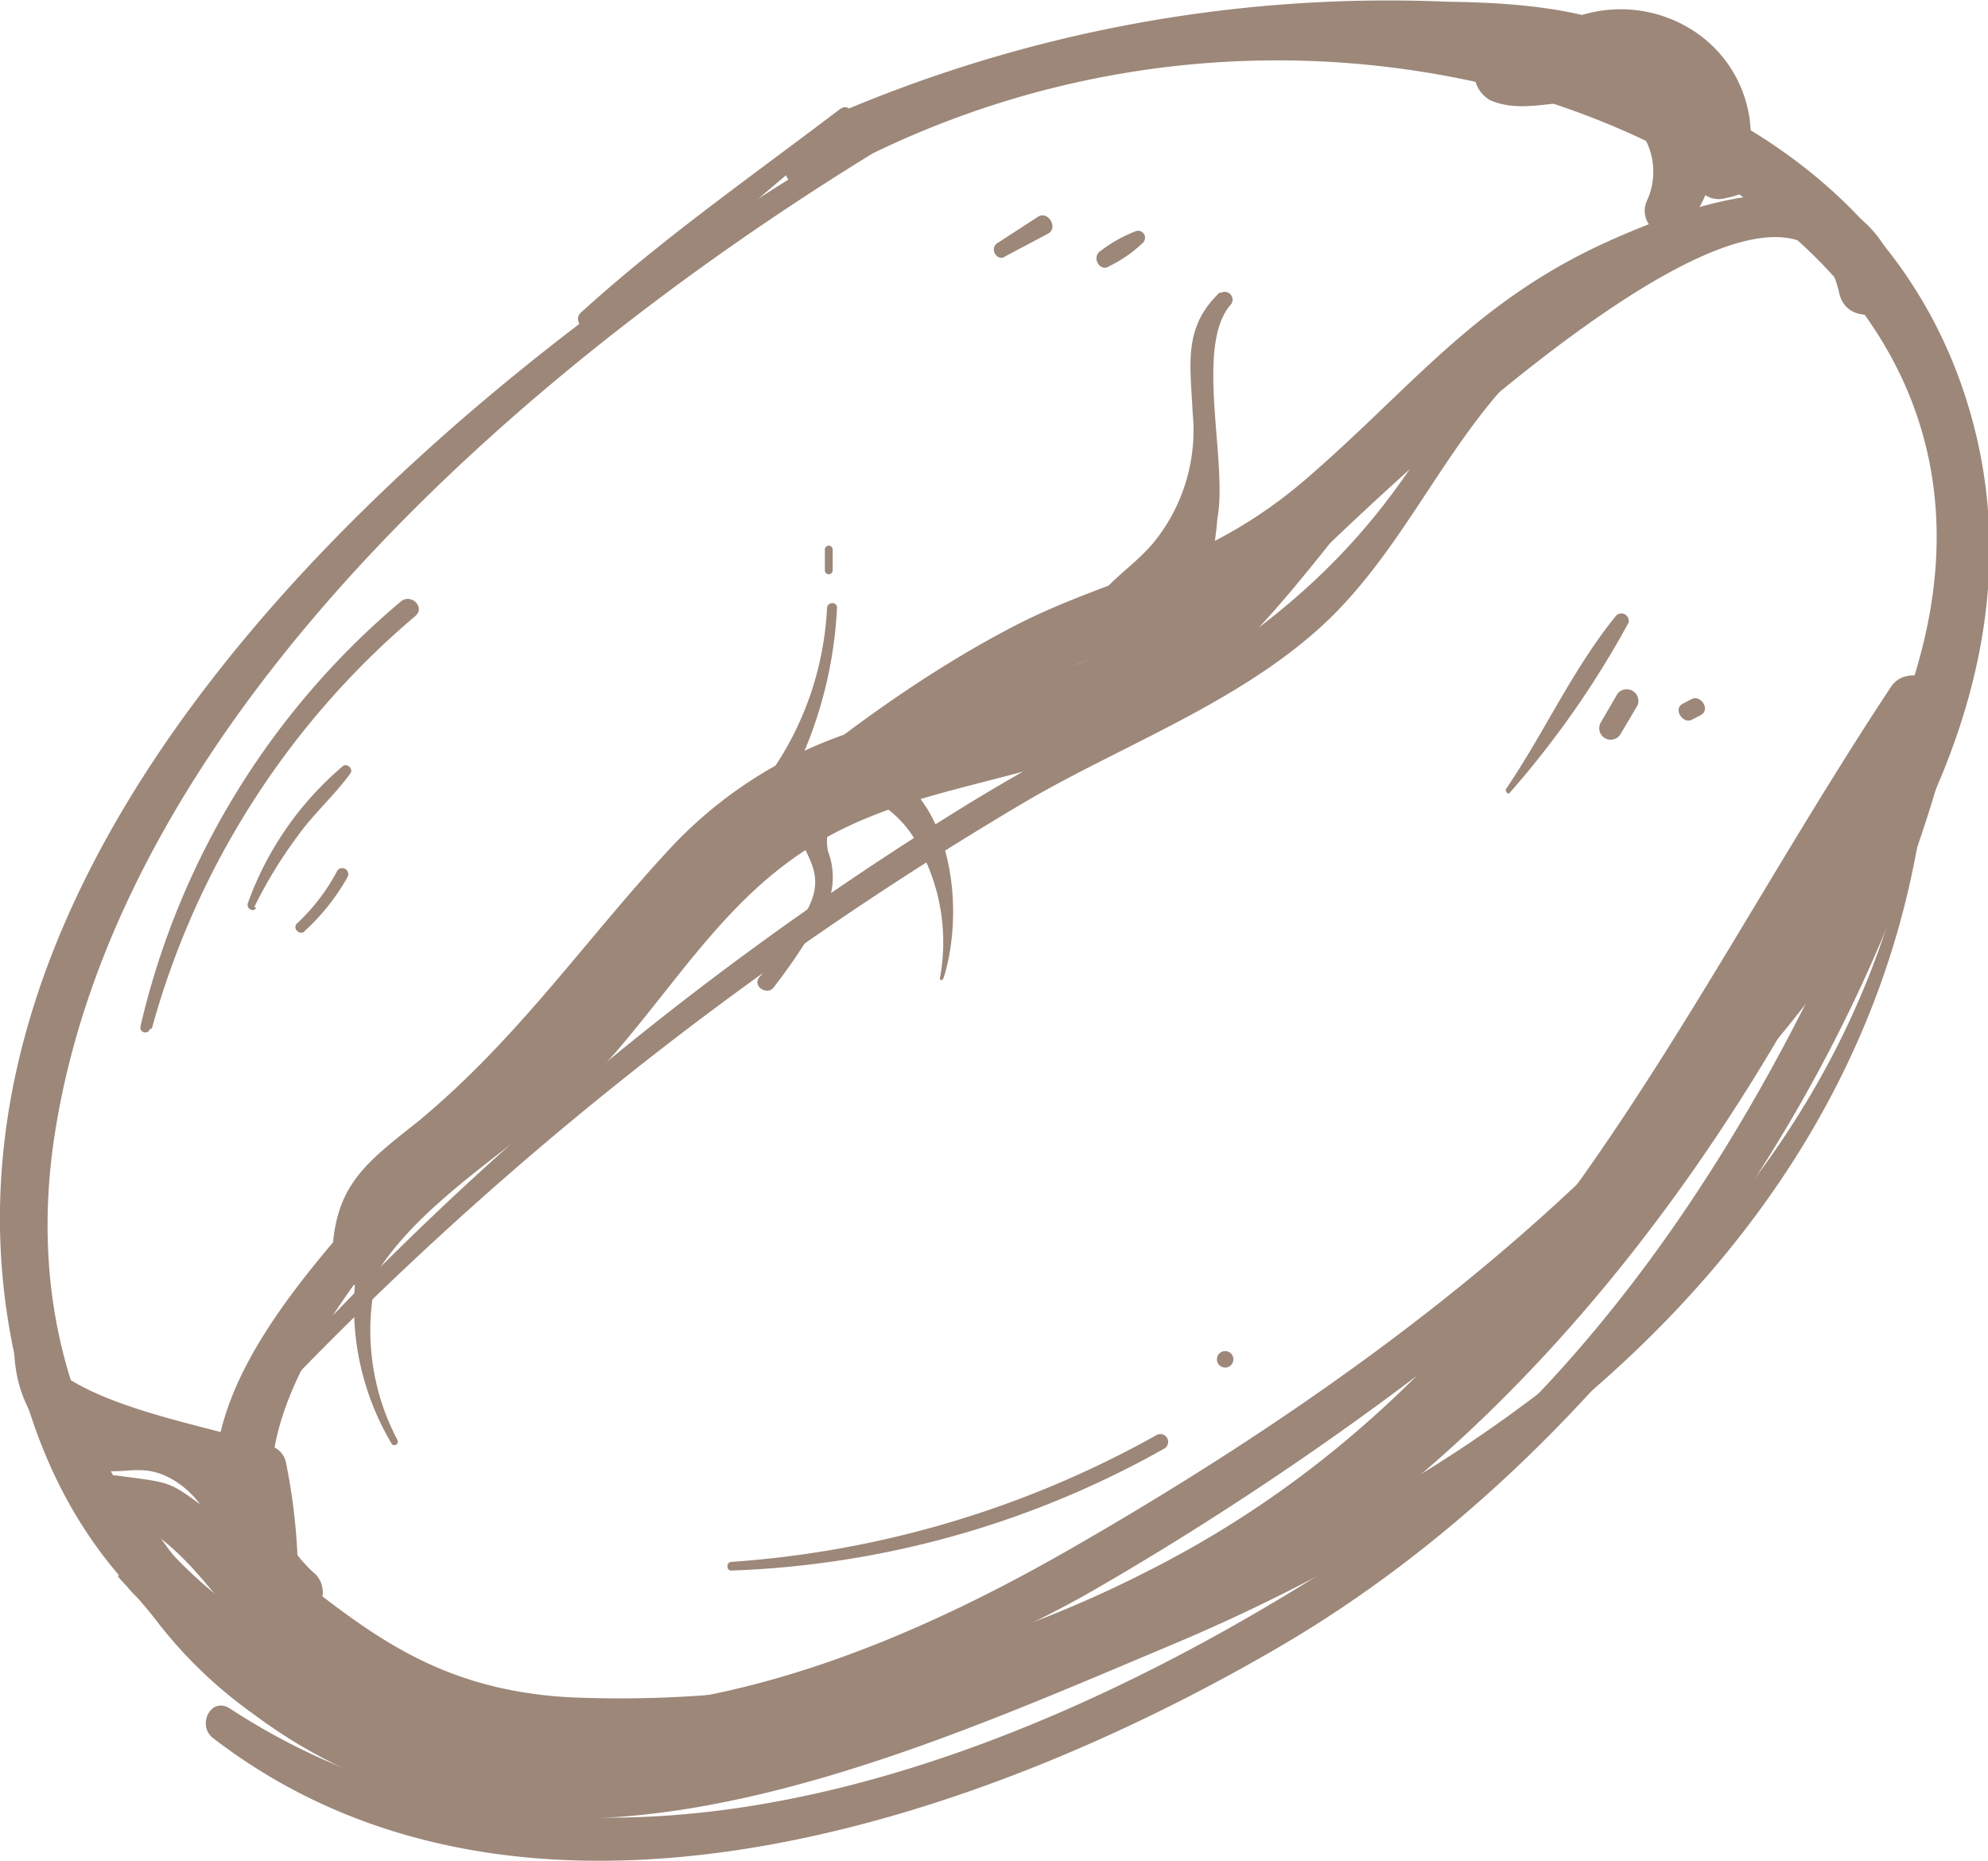 <?xml version="1.0" encoding="UTF-8"?> <svg xmlns="http://www.w3.org/2000/svg" id="Слой_1" data-name="Слой 1" viewBox="0 0 45.84 42.9"> <title>зерно6</title> <g> <path d="M496.84,480.64c-9.25,5.14-22.84,16-20.62,28.2s16.87,10.58,25,5.89,23.8-16.11,20.07-27.53c-3.37-10.33-19.44-10.24-27-5.62a.44.44,0,0,0,.45.76A21.36,21.36,0,0,1,510.15,480c6.2,1.49,12,5.95,10.13,13.11-2.46,9.28-11.76,16.18-19.65,20.7-4.42,2.53-9.52,4.49-14.69,3.37-6.22-1.35-9.62-6.59-8.72-12.8,1.47-10.05,11.62-18.48,19.84-23.34a.22.22,0,0,0-.22-.37Z" transform="translate(-475.98 -478.08)" style="fill: #9c8779"></path> <path d="M495.37,480.58c-2,1.52-4.12,3-6,4.71-.18.17.07.5.28.36,2.09-1.45,4-3.16,5.94-4.79.15-.13-.05-.4-.21-.28Z" transform="translate(-475.98 -478.08)" style="fill: #9c8779"></path> <path d="M476.32,508.93a3.08,3.08,0,0,0,1,2.53c1.22,1.07,1.69.09,2.75.8,1.35.9,1,3.06,2.78,3.13a.6.6,0,0,0,.42-1c-4.08-3.59,5.22-11.47,7.49-13.57,3.37-3.11,6.93-6.6,11.4-7.89,1.69-.49,2.45-.43,3.91-1.78,1.18-1.09,11.25-11.11,12.32-6.31.2.88,1.64.49,1.36-.38-1-3.05-4.64-1.75-6.81-.76-3,1.39-4.44,3.35-6.84,5.42s-4.49,2.2-6.88,3.47c-5.67,3-11,8.91-15.17,13.68-2.26,2.59-4.79,6-1.61,9l.41-1a13.9,13.9,0,0,0-.28-2.49.51.51,0,0,0-.37-.37c-1.7-.54-4.93-1-5.51-2.48-.08-.19-.42-.19-.4.06Z" transform="translate(-475.98 -478.08)" style="fill: #9c8779"></path> <path d="M514.81,483.35a2.66,2.66,0,0,0-.19-3.78,3.74,3.74,0,0,0-2.27-.93c-.79-.06-1.83,0-2.27.75a.72.72,0,0,0,.26,1c.92.4,1.9-.24,2.86.21a1.6,1.6,0,0,1,.76,2.1.55.55,0,0,0,.85.66Z" transform="translate(-475.98 -478.08)" style="fill: #9c8779"></path> <path d="M507.54,488.83c-3.4,3.52-6.46,4.72-10.94,5.86a10,10,0,0,0-5.14,2.92c-2,2.15-3.5,4.38-5.82,6.31-1.26,1-2,1.52-2,3.28a.55.55,0,0,0,1,.27c1.23-2,4-3.34,5.58-5.18,1.83-2.15,3-4.23,5.75-5.35,2.11-.88,4.42-1,6.41-2.18,2.25-1.35,3.8-3.62,5.43-5.61.18-.22-.11-.53-.32-.32Z" transform="translate(-475.98 -478.08)" style="fill: #9c8779"></path> <path d="M478.43,512.89c2.11.62,2.95,3.06,4.64,4.26a10.85,10.85,0,0,0,5.26,1.61,27,27,0,0,0,13.53-2.3c9.05-4,15.32-13.08,18.8-22.08.25-.66-.73-1-1.08-.46-5.09,7.7-8.43,16-17.15,20.39a26.7,26.7,0,0,1-13.36,2.9c-3.77-.23-5.29-2.21-8-4.11-1.26-.88-.94-.81-2.4-1a.43.43,0,0,0-.23.82Z" transform="translate(-475.98 -478.08)" style="fill: #9c8779"></path> <path d="M520.23,496.27c-1.28,8.6-7.84,14.34-15.36,17.89-8.53,4-19.9,8.35-25.89-1.7a.48.48,0,0,0-.87.37c.49,1.76.93,2.34,2.66,2.95.31.11.43-.37.13-.48-3-1.14-2.42-1.32-1.24.24a10.46,10.46,0,0,0,2.18,2.07,12.09,12.09,0,0,0,5.44,2.27c5.13.76,11.1-1.94,15.7-3.87,8.55-3.59,16.3-10,17.4-19.72,0-.08-.14-.1-.15,0Z" transform="translate(-475.98 -478.08)" style="fill: #9c8779"></path> <path d="M512,479.08a2.36,2.36,0,0,1,2.61.69c.6.74.42,1.46.43,2.32a.57.57,0,0,0,.72.56,1.78,1.78,0,0,0,.87-.42.22.22,0,0,0,0-.3,1.69,1.69,0,0,0-.87-.39l.35.84a2.9,2.9,0,0,0-.91-3.47,3.08,3.08,0,0,0-3.36-.22.21.21,0,0,0,.16.39Z" transform="translate(-475.98 -478.08)" style="fill: #9c8779"></path> <path d="M495.26,481c3.66-1.25,17.71-4.28,19.77,1.08a.47.47,0,0,0,.9-.25c-.54-3.28-3.73-3.67-6.56-3.71a32.31,32.31,0,0,0-14.21,2.63c-.14.06,0,.3.1.25Z" transform="translate(-475.98 -478.08)" style="fill: #9c8779"></path> <path d="M485.15,511.29a5.4,5.4,0,0,1,.29-5.55c.24-.39-.39-.75-.61-.36a6.17,6.17,0,0,0,.19,6,.08.08,0,0,0,.13-.08Z" transform="translate(-475.98 -478.08)" style="fill: #9c8779"></path> <path d="M497.74,500.62c.52-1.66.18-4.47-1.83-5a1.31,1.31,0,0,0-1.6,1.35c.11.78.74,1.12.33,2a10,10,0,0,1-1.16,1.65c-.15.21.21.43.35.21a13.08,13.08,0,0,0,1.24-1.92,1.68,1.68,0,0,0,0-1.21c-.14-.76.43-1.46,1.25-1.06a2.57,2.57,0,0,1,.92,1.11,4.54,4.54,0,0,1,.41,2.9s.06.06.07,0Z" transform="translate(-475.98 -478.08)" style="fill: #9c8779"></path> <path d="M504.12,484.81c-.87.81-.69,1.67-.64,2.78a4.1,4.1,0,0,1-.9,3c-.56.66-1.17.91-1.53,1.71-.46,1,.77,2.23,1.68,1.29a6.8,6.8,0,0,0,1.32-3.55c.25-1.31-.54-4,.32-4.95a.18.18,0,0,0-.25-.25Z" transform="translate(-475.98 -478.08)" style="fill: #9c8779"></path> <path d="M479.48,501.8a19.08,19.08,0,0,1,6.08-9.52c.23-.2-.1-.53-.34-.33a18.17,18.17,0,0,0-6,9.79.11.11,0,0,0,.22.06Z" transform="translate(-475.98 -478.08)" style="fill: #9c8779"></path> <path d="M481.84,499a10.29,10.29,0,0,1,1-1.64c.37-.52.85-.94,1.22-1.45.07-.1-.07-.24-.17-.17a7.43,7.43,0,0,0-2.19,3.15c-.06.13.13.25.19.11Z" transform="translate(-475.98 -478.08)" style="fill: #9c8779"></path> <path d="M483,499.55a5,5,0,0,0,1-1.26.14.14,0,0,0-.24-.14,4.59,4.59,0,0,1-.93,1.22c-.12.11.06.29.18.18Z" transform="translate(-475.98 -478.08)" style="fill: #9c8779"></path> <path d="M510.79,496.36a21.56,21.56,0,0,0,2.74-3.92.17.17,0,0,0-.29-.16c-1,1.23-1.66,2.71-2.54,4,0,.06.05.13.09.08Z" transform="translate(-475.98 -478.08)" style="fill: #9c8779"></path> <path d="M513.35,495l.39-.66a.27.27,0,0,0-.46-.27l-.39.67a.26.26,0,0,0,.46.26Z" transform="translate(-475.98 -478.08)" style="fill: #9c8779"></path> <path d="M515,494.67l.19-.1c.25-.12,0-.49-.21-.37l-.19.1c-.25.12,0,.49.21.37Z" transform="translate(-475.98 -478.08)" style="fill: #9c8779"></path> <path d="M492.84,514.29a21.89,21.89,0,0,0,10-2.82.18.18,0,0,0-.18-.31,23.39,23.39,0,0,1-9.81,2.93c-.13,0-.13.21,0,.2Z" transform="translate(-475.98 -478.08)" style="fill: #9c8779"></path> <path d="M504.23,509.61a.19.19,0,0,0,0-.38.19.19,0,0,0,0,.38Z" transform="translate(-475.98 -478.08)" style="fill: #9c8779"></path> <path d="M499.14,484l1-.53c.26-.13,0-.55-.23-.39l-.94.61c-.18.13,0,.42.18.31Z" transform="translate(-475.98 -478.08)" style="fill: #9c8779"></path> <path d="M501.55,484.22a3,3,0,0,0,.78-.54.16.16,0,0,0-.16-.27,3.31,3.31,0,0,0-.82.46c-.21.15,0,.49.2.35Z" transform="translate(-475.98 -478.08)" style="fill: #9c8779"></path> <path d="M495.05,492.09a7.24,7.24,0,0,1-1.24,3.72,33.72,33.72,0,0,0-2.26,2.68.32.32,0,0,0,.5.38,9.73,9.73,0,0,0,3.23-6.78c0-.14-.21-.14-.23,0Z" transform="translate(-475.98 -478.08)" style="fill: #9c8779"></path> <path d="M495,490.75v.48a.09.09,0,0,0,.18,0v-.48a.09.09,0,0,0-.18,0Z" transform="translate(-475.98 -478.08)" style="fill: #9c8779"></path> <path d="M521.15,492.47c-2.67,8.31-7.11,17.09-14.67,21.86-7.26,4.58-17.25,8.34-25.2,3.14-.43-.28-.77.38-.39.68,7.19,5.54,17.73,1.93,24.69-2.16,8-4.71,14.42-14.2,15.89-23.44a.17.17,0,0,0-.32-.08Z" transform="translate(-475.98 -478.08)" style="fill: #9c8779"></path> <path d="M481.31,511.38a80.48,80.48,0,0,1,18.44-14.89c2.18-1.25,4.69-2.19,6.59-3.87,2.48-2.19,3.34-5.65,6.36-7.26.39-.21,0-.8-.34-.59-2,1.08-2.81,2.64-4.08,4.42-2.8,3.93-6.4,5.19-10.29,7.62a74.31,74.31,0,0,0-16.88,14.38c-.11.13.08.33.2.19Z" transform="translate(-475.98 -478.08)" style="fill: #9c8779"></path> </g> </svg> 